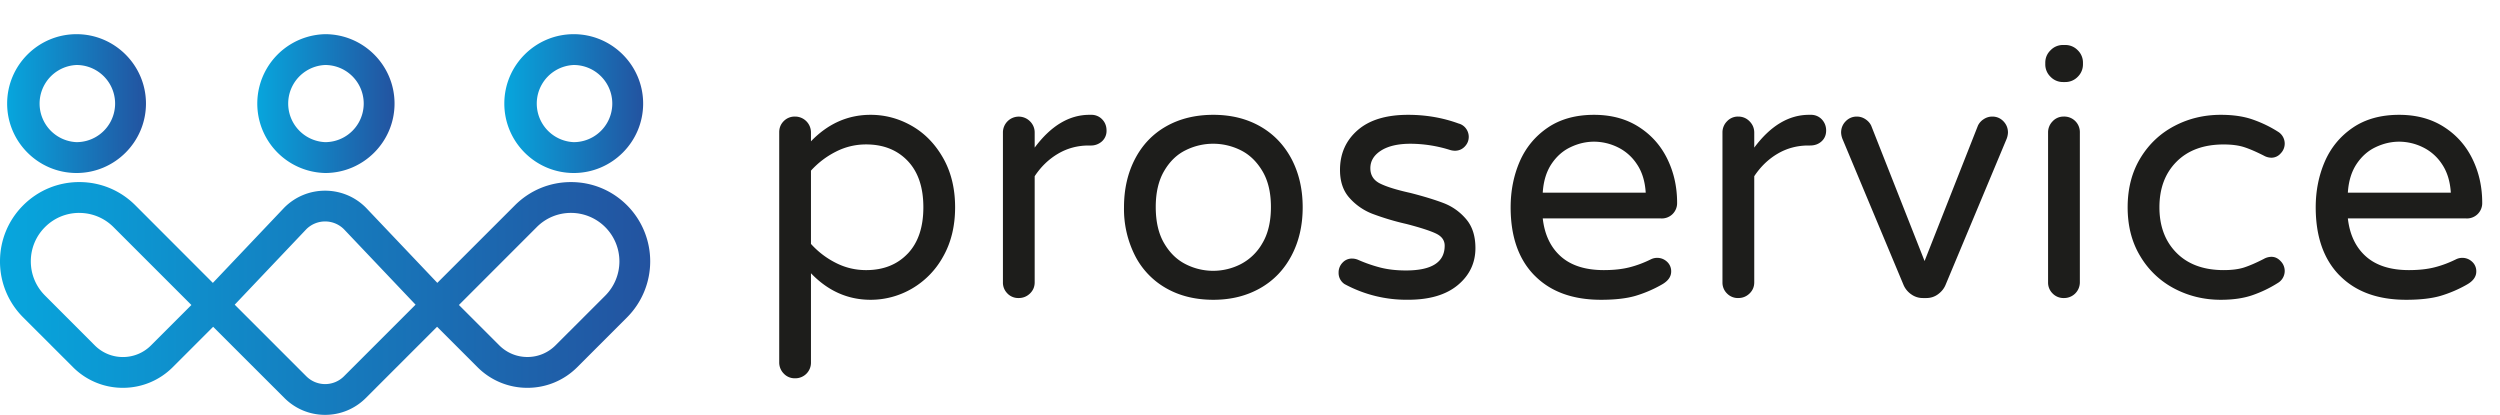 <svg xmlns="http://www.w3.org/2000/svg" xmlns:xlink="http://www.w3.org/1999/xlink" viewBox="0 0 70 11.616"><defs><linearGradient id="a" x1="0" y1="8.357" x2="18.207" y2="8.357" gradientUnits="userSpaceOnUse"><stop offset="0" stop-color="#07a6dd"/><stop offset="1" stop-color="#2353a0"/></linearGradient><linearGradient id="b" x1=".2" y1="2.9" x2="4.087" y2="2.9" xlink:href="#a"/><linearGradient id="c" x1="7.161" y1="2.9" x2="11.047" y2="2.9" xlink:href="#a"/><linearGradient id="d" x1="14.121" y1="2.9" x2="18.008" y2="2.9" xlink:href="#a"/></defs><path d="M9.104 11.616c-.431 0-.836-.168-1.14-.472L5.968 9.15l-1.13 1.13c-.373.373-.87.579-1.398.579a1.964 1.964 0 01-1.398-.58L.65 8.888A2.204 2.204 0 010 7.317c0-.592.231-1.15.65-1.569.42-.419.977-.65 1.57-.65s1.15.231 1.569.65L5.96 7.921l2.002-2.11c.305-.304.71-.472 1.14-.472s.837.168 1.141.473l.008.008 1.994 2.1 2.173-2.172c.42-.419.976-.65 1.57-.65.592 0 1.15.23 1.569.65a2.223 2.223 0 010 3.139l-1.393 1.393c-.373.373-.87.579-1.398.579a1.964 1.964 0 01-1.398-.58l-1.13-1.13-1.995 1.995c-.304.304-.71.472-1.14.472zM6.572 8.531l2.002 2.002a.745.745 0 001.06 0l2.002-2.002L9.63 6.418a.746.746 0 00-1.053 0L6.572 8.531zm6.277.008l1.13 1.13c.21.21.49.327.788.327.298 0 .577-.116.788-.327l1.393-1.392a1.358 1.358 0 00-.96-2.316c-.362 0-.703.141-.958.397L12.849 8.54zM2.219 5.961c-.362 0-.702.141-.958.397a1.348 1.348 0 00-.398.96c0 .362.141.702.398.958L2.653 9.67c.21.21.49.327.788.327.298 0 .578-.116.788-.327l1.13-1.13-2.18-2.18a1.347 1.347 0 00-.96-.398z" fill="url(#a)"/><path d="M2.143 4.844C1.072 4.844.2 3.972.2 2.9S1.072.957 2.143.957 4.087 1.83 4.087 2.9s-.872 1.944-1.944 1.944zm0-3.024a1.081 1.081 0 000 2.16 1.08 1.08 0 000-2.16z" fill="url(#b)"/><path d="M9.104 4.844a1.944 1.944 0 010-3.887c1.072 0 1.943.872 1.943 1.943s-.872 1.944-1.943 1.944zm0-3.024a1.081 1.081 0 000 2.16 1.08 1.08 0 000-2.16z" fill="url(#c)"/><path d="M16.064 4.844c-1.071 0-1.943-.872-1.943-1.944S14.993.957 16.064.957s1.944.872 1.944 1.943-.872 1.944-1.944 1.944zm0-3.024a1.081 1.081 0 000 2.16 1.08 1.08 0 000-2.16z" fill="url(#d)"/><path d="M21.945 10.46a.441.441 0 01-.127-.317v-6.44c0-.123.042-.227.127-.312a.427.427 0 01.312-.127.444.444 0 01.45.44v.253c.476-.494 1.032-.742 1.67-.742.405 0 .788.102 1.149.307.362.206.655.505.88.9.224.394.337.854.337 1.383 0 .527-.113.988-.337 1.382a2.334 2.334 0 01-.88.899 2.29 2.29 0 01-1.148.308c-.639 0-1.195-.248-1.671-.743v2.492a.437.437 0 01-.45.449.417.417 0 01-.312-.132zm3.469-3.356c.293-.306.44-.74.44-1.3s-.147-.993-.44-1.3c-.293-.306-.681-.46-1.163-.46-.3 0-.582.068-.845.202-.264.133-.497.31-.699.532V6.83c.202.222.435.4.699.532.263.134.545.201.845.201.482 0 .87-.153 1.163-.46zm2.795 1.114a.425.425 0 01-.127-.313V3.713a.443.443 0 01.757-.317.434.434 0 01.132.317v.42c.456-.612.967-.918 1.534-.918h.049a.41.41 0 01.307.127c.082.085.122.19.122.312a.392.392 0 01-.127.303.456.456 0 01-.322.117h-.049c-.313 0-.6.077-.86.23-.26.153-.479.364-.654.63v2.971c0 .124-.044.228-.132.313s-.194.127-.318.127a.423.423 0 01-.313-.127zm4.445-.147a2.188 2.188 0 01-.874-.914 2.885 2.885 0 01-.308-1.352c0-.51.103-.96.308-1.354s.496-.7.874-.914.818-.322 1.32-.322c.494 0 .93.107 1.309.322s.67.52.88.914c.207.395.312.845.312 1.354 0 .507-.105.959-.313 1.352-.208.395-.501.7-.88.914s-.814.323-1.308.323c-.502 0-.942-.108-1.32-.323zm2.087-.675a1.48 1.48 0 00.605-.585c.16-.267.24-.607.24-1.016 0-.404-.08-.74-.24-1.007s-.361-.46-.605-.581a1.725 1.725 0 00-1.544 0c-.245.12-.445.314-.601.581s-.235.603-.235 1.007c0 .41.078.749.235 1.016.156.267.356.462.6.585a1.692 1.692 0 001.545 0zm2.906.558a.372.372 0 01-.166-.322.39.39 0 01.108-.275.353.353 0 01.273-.117.44.44 0 01.176.04c.208.091.417.162.625.215.21.052.443.078.704.078.723 0 1.084-.231 1.084-.694 0-.15-.082-.264-.248-.342s-.44-.166-.816-.264a7.304 7.304 0 01-.953-.284 1.652 1.652 0 01-.645-.444c-.18-.198-.269-.461-.269-.786 0-.456.165-.827.494-1.114s.8-.43 1.412-.43c.502 0 .974.082 1.416.244a.37.37 0 01.21.146.393.393 0 01.073.225c0 .105-.037.195-.111.273s-.168.118-.28.118a.529.529 0 01-.127-.02 3.737 3.737 0 00-1.113-.176c-.351 0-.627.065-.826.192-.198.127-.298.29-.298.493 0 .195.09.339.274.43s.465.178.85.263c.385.099.697.195.938.288.242.095.449.244.62.445.173.203.26.472.26.811 0 .417-.166.763-.494 1.036-.33.274-.793.41-1.392.41a3.636 3.636 0 01-1.779-.439zm5.321-.239c-.447-.453-.67-1.09-.67-1.91 0-.463.085-.89.254-1.282.17-.39.43-.706.782-.947.352-.24.785-.361 1.3-.361.481 0 .898.112 1.25.337.352.224.619.524.802.9s.273.782.273 1.226a.427.427 0 01-.45.438h-3.312c.052.457.222.812.508 1.066.287.254.688.381 1.202.381.274 0 .513-.026.718-.078.205-.052.406-.128.602-.225a.394.394 0 01.175-.04c.104 0 .196.037.274.108a.357.357 0 01.117.275c0 .142-.085.263-.254.36a3.495 3.495 0 01-.753.323c-.247.071-.566.108-.957.108-.795 0-1.415-.227-1.861-.68zm3.112-2.321c-.02-.32-.102-.586-.25-.802a1.34 1.34 0 00-.542-.473 1.519 1.519 0 00-.654-.152c-.222 0-.44.05-.655.152-.215.1-.394.258-.538.473-.143.216-.224.482-.244.802h2.883zm2.277 2.824a.424.424 0 01-.128-.313V3.713a.44.44 0 01.128-.317.415.415 0 01.313-.132c.123 0 .23.044.317.132s.132.194.132.317v.42c.456-.612.968-.918 1.534-.918h.05a.41.41 0 01.307.127c.08.085.122.19.122.312 0 .124-.042.225-.127.303s-.192.117-.322.117h-.05c-.312 0-.599.077-.86.23-.26.153-.478.364-.654.63v2.971c0 .124-.044.228-.132.313s-.194.127-.317.127a.422.422 0 01-.313-.127zm5.159.024a.611.611 0 01-.215-.259l-1.7-4.065a.552.552 0 01-.05-.205c0-.123.043-.23.128-.317s.19-.132.312-.132a.43.43 0 01.24.073c.075.049.128.11.162.18l1.495 3.792 1.494-3.791a.433.433 0 01.162-.181.428.428 0 01.24-.073c.122 0 .227.044.312.132s.127.194.127.317a.552.552 0 01-.05.205l-1.7 4.065c-.045.105-.117.19-.214.26s-.205.102-.323.102h-.097a.55.55 0 01-.323-.103zm3.899-6.092a.48.48 0 01-.147-.352v-.04c0-.136.048-.253.147-.35a.477.477 0 01.352-.148h.058a.48.48 0 01.352.147.48.48 0 01.146.352v.039a.483.483 0 01-.146.352.48.48 0 01-.352.147h-.058a.48.48 0 01-.352-.147zm.059 6.068a.424.424 0 01-.128-.313V3.713a.44.44 0 01.128-.317.415.415 0 01.312-.132.436.436 0 01.45.45v4.191a.44.44 0 01-.45.44.422.422 0 01-.312-.127zm3.41-.137a2.401 2.401 0 01-.952-.9c-.239-.39-.358-.849-.358-1.376 0-.529.12-.988.358-1.38.237-.39.554-.689.952-.898s.83-.312 1.3-.312c.344 0 .643.044.893.132.251.088.485.2.7.337a.39.39 0 01.195.341.39.39 0 01-.113.27.343.343 0 01-.258.121.442.442 0 01-.215-.059c-.216-.109-.4-.189-.553-.238s-.344-.074-.571-.074c-.56 0-1 .162-1.32.484s-.478.747-.478 1.276c0 .527.159.952.478 1.274s.76.484 1.32.484c.227 0 .418-.024.571-.073.153-.05.337-.129.553-.24a.442.442 0 01.215-.059c.097 0 .183.041.258.122a.39.39 0 01.113.27.392.392 0 01-.196.342 3.376 3.376 0 01-.699.337c-.25.088-.549.132-.893.132-.47 0-.903-.105-1.3-.313zm4.626-.366c-.446-.453-.67-1.09-.67-1.91 0-.463.086-.89.255-1.282.17-.39.43-.706.782-.947.352-.24.785-.361 1.3-.361.481 0 .898.112 1.25.337.352.224.619.524.802.9s.273.782.273 1.226a.427.427 0 01-.45.438H65.74c.052.457.222.812.508 1.066.287.254.688.381 1.202.381.274 0 .513-.026.718-.078.205-.052.406-.128.602-.225a.394.394 0 01.175-.04c.104 0 .196.037.274.108a.357.357 0 01.117.275c0 .142-.085.263-.254.36a3.495 3.495 0 01-.753.323c-.247.071-.566.108-.957.108-.795 0-1.415-.227-1.861-.68zm3.113-2.321c-.02-.32-.103-.586-.25-.802a1.34 1.34 0 00-.542-.473 1.519 1.519 0 00-.654-.152c-.222 0-.44.05-.656.152-.214.1-.393.258-.537.473-.143.216-.224.482-.244.802h2.883z" fill="#1d1d1b"/></svg>